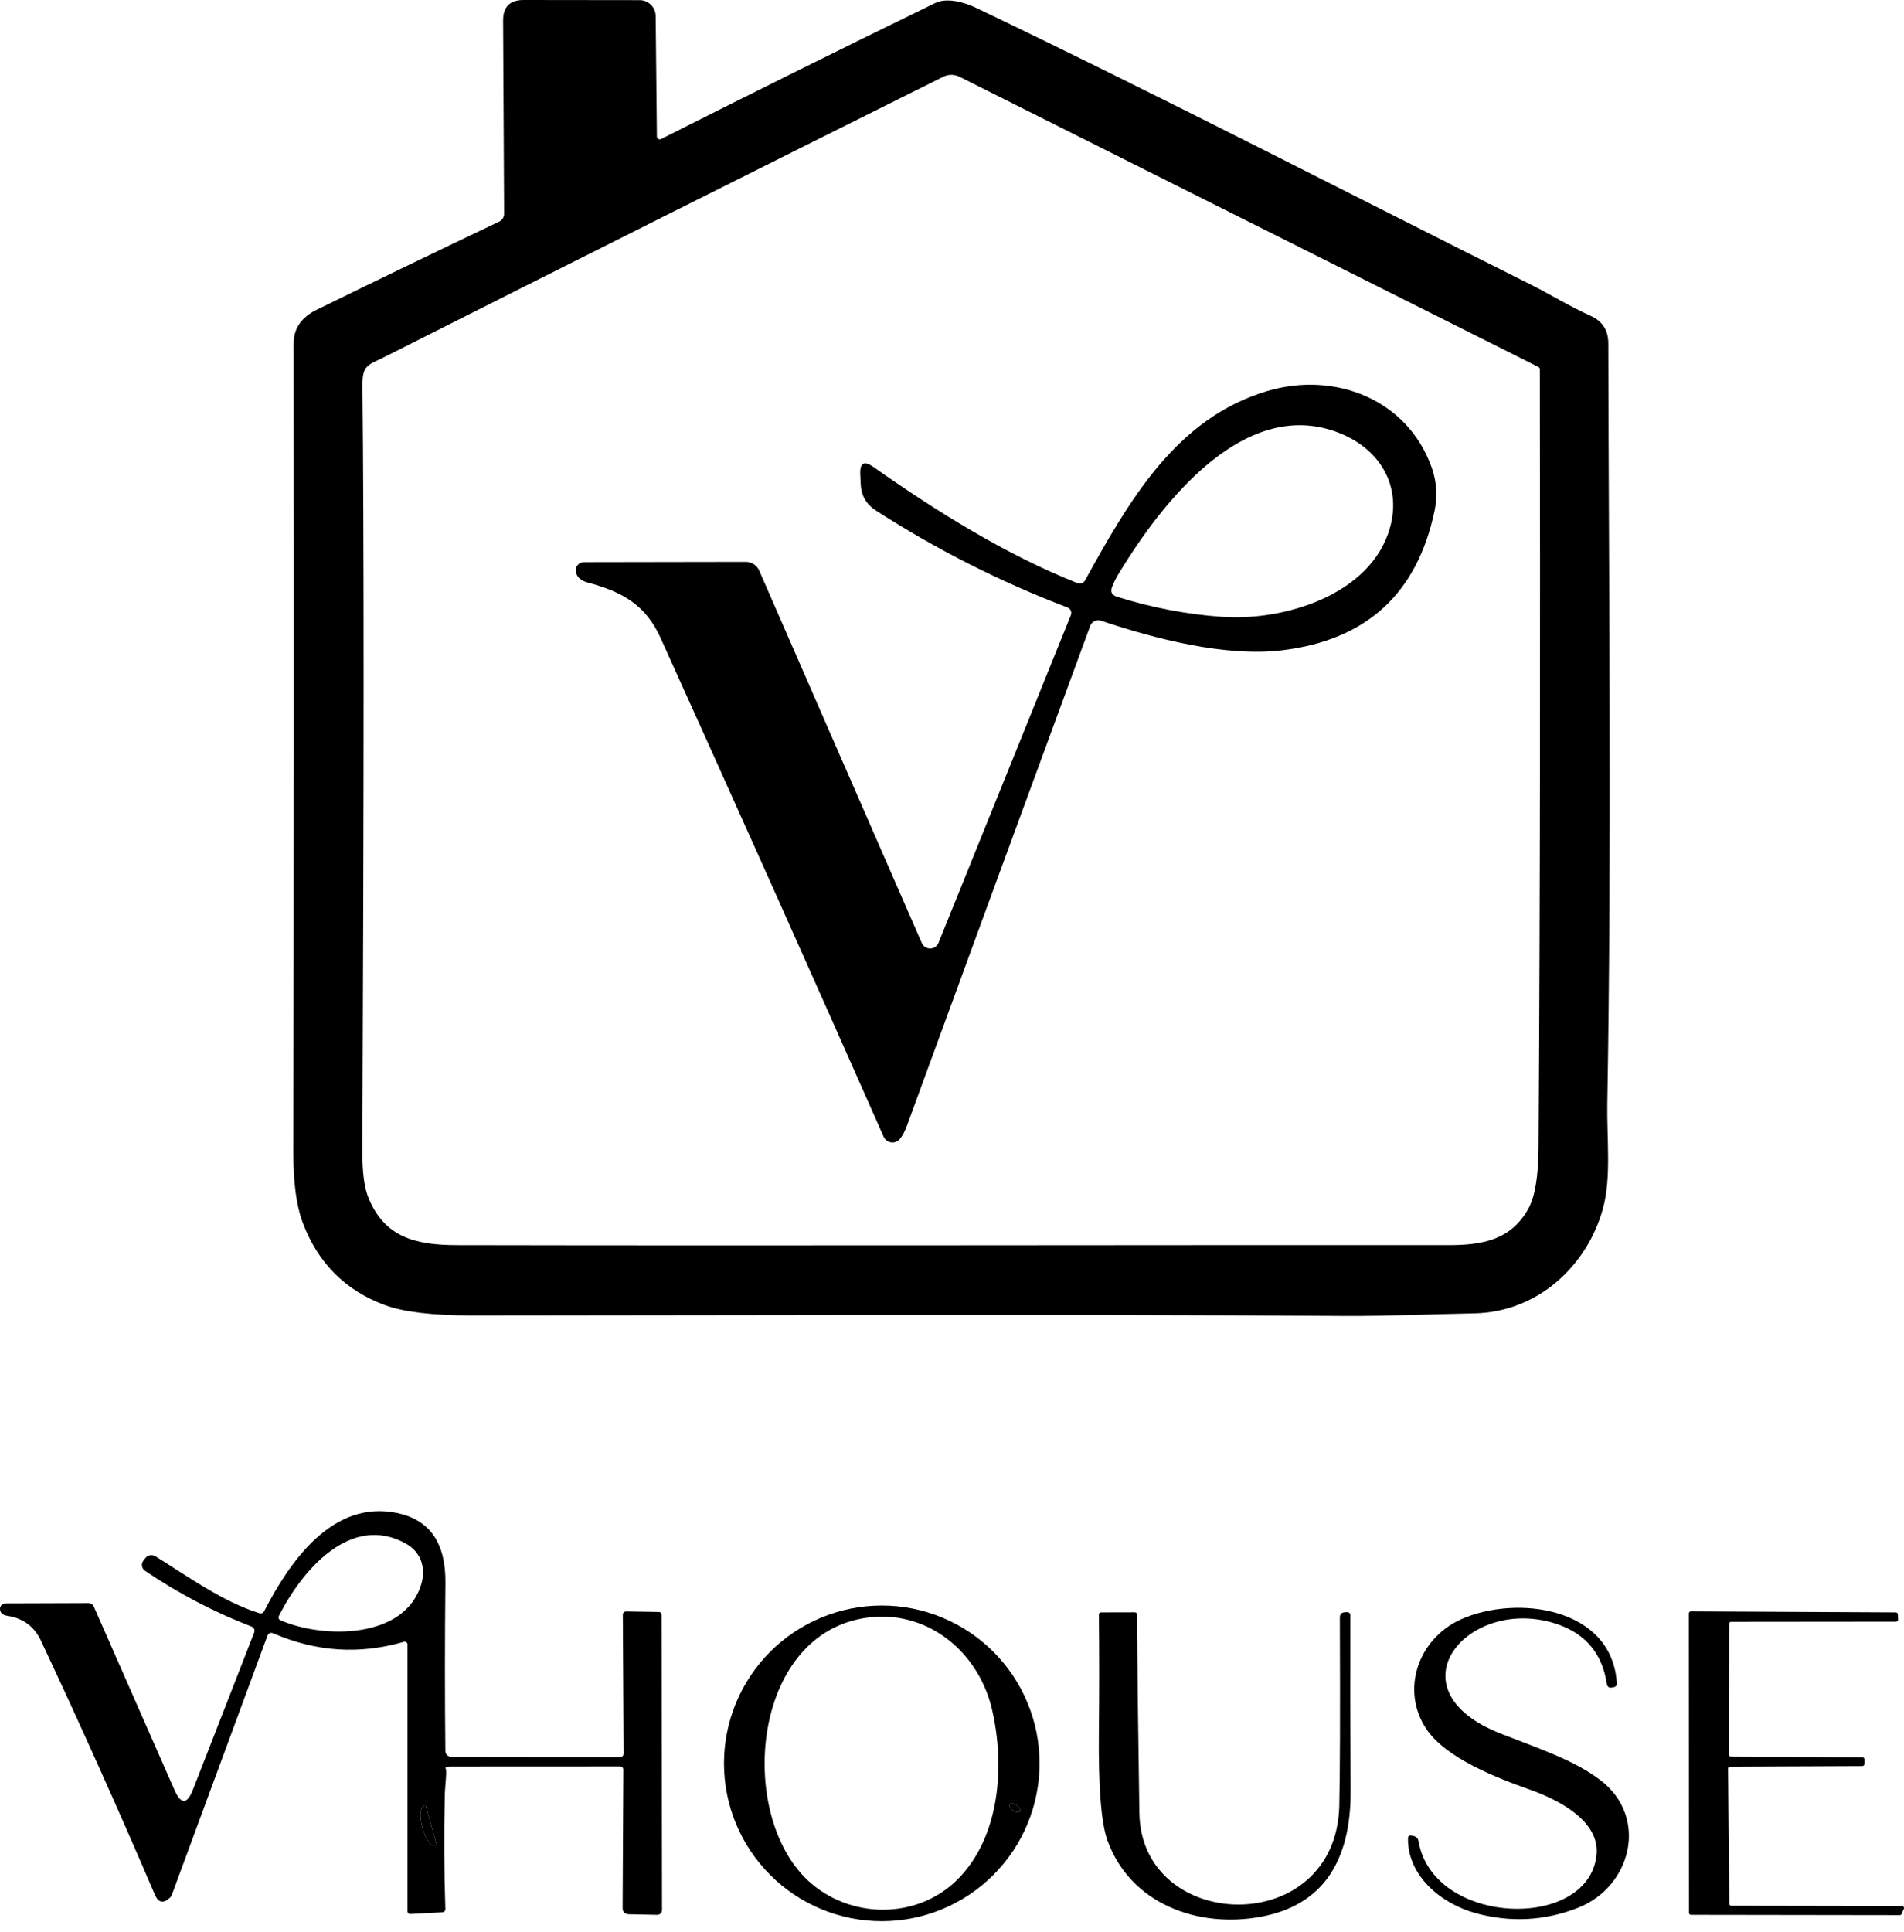 <svg width="70" height="71" viewBox="0 0 70 71" fill="none" xmlns="http://www.w3.org/2000/svg">
<path d="M24.151 5.011C24.151 5.029 24.155 5.048 24.164 5.064C24.173 5.081 24.186 5.094 24.202 5.104C24.218 5.114 24.236 5.119 24.255 5.12C24.273 5.121 24.292 5.117 24.308 5.108C27.659 3.416 31.02 1.749 34.39 0.108C34.792 -0.089 35.425 0.066 35.873 0.281C42.732 3.565 49.504 7.071 56.305 10.473C56.927 10.783 57.73 11.271 58.481 11.61C58.913 11.802 59.13 12.141 59.13 12.626C59.148 21.92 59.255 31.244 59.093 40.535C59.069 41.819 59.248 43.294 58.93 44.428C58.342 46.546 56.523 48.229 54.19 48.271C52.586 48.3 50.943 48.376 49.378 48.365C38.706 48.294 28.033 48.342 17.358 48.347C15.905 48.347 14.839 48.221 14.158 47.969C12.693 47.43 11.683 46.415 11.126 44.924C10.897 44.312 10.783 43.456 10.785 42.357C10.803 32.446 10.806 22.535 10.796 12.626C10.796 12.076 11.079 11.662 11.646 11.384C13.876 10.292 16.111 9.212 18.353 8.145C18.407 8.119 18.452 8.079 18.485 8.028C18.517 7.977 18.534 7.919 18.534 7.859L18.497 0.759C18.494 0.253 18.745 0 19.25 0L23.516 0.005C23.671 0.005 23.821 0.066 23.931 0.176C24.042 0.285 24.105 0.433 24.106 0.588L24.151 5.011ZM56.557 13.486L35.278 2.822C35.185 2.775 35.083 2.751 34.979 2.75C34.876 2.75 34.774 2.773 34.682 2.819C27.787 6.254 20.959 9.678 14.197 13.09C13.515 13.434 13.318 13.395 13.326 14.2C13.384 19.389 13.383 28.766 13.323 42.331C13.32 43.096 13.397 43.666 13.554 44.042C14.14 45.452 15.239 45.761 16.788 45.764C28.931 45.788 41.078 45.756 53.224 45.764C54.539 45.767 55.554 45.557 56.187 44.431C56.432 43.992 56.558 43.241 56.565 42.179C56.628 32.645 56.625 23.099 56.612 13.573C56.612 13.555 56.607 13.537 56.598 13.522C56.588 13.507 56.574 13.494 56.557 13.486Z" fill="black"/>
<path d="M39.243 22.324C36.769 21.381 34.42 20.193 32.198 18.76C31.846 18.532 31.662 18.209 31.644 17.791L31.628 17.424C31.611 17.012 31.771 16.925 32.109 17.161C34.427 18.791 36.97 20.382 39.613 21.432C39.664 21.452 39.72 21.453 39.771 21.435C39.822 21.416 39.865 21.38 39.892 21.332C41.514 18.395 43.246 15.363 46.598 14.371C49.057 13.641 51.74 14.662 52.635 17.18C52.821 17.701 52.856 18.236 52.74 18.783C52.096 21.832 50.218 23.539 47.107 23.904C45.065 24.143 42.482 23.49 40.48 22.812C40.401 22.787 40.316 22.792 40.242 22.827C40.169 22.863 40.111 22.925 40.083 23.002C37.819 29.156 35.573 35.279 33.345 41.37C33.266 41.584 33.178 41.749 33.08 41.866C33.041 41.912 32.992 41.947 32.936 41.968C32.88 41.989 32.82 41.995 32.761 41.987C32.702 41.978 32.646 41.955 32.598 41.918C32.551 41.882 32.513 41.834 32.489 41.78C29.775 35.645 27.039 29.53 24.282 23.437C23.73 22.222 22.869 21.747 21.61 21.411C21.37 21.348 21.225 21.224 21.176 21.041C21.164 20.996 21.163 20.949 21.172 20.904C21.181 20.858 21.201 20.816 21.229 20.779C21.257 20.742 21.294 20.712 21.336 20.692C21.378 20.671 21.424 20.66 21.47 20.66L27.421 20.65C27.525 20.65 27.628 20.68 27.715 20.737C27.803 20.795 27.872 20.876 27.914 20.973L33.891 34.661C33.917 34.721 33.961 34.772 34.016 34.808C34.071 34.843 34.135 34.862 34.201 34.861C34.266 34.86 34.33 34.84 34.384 34.803C34.438 34.766 34.481 34.714 34.505 34.653L39.369 22.613C39.38 22.586 39.386 22.557 39.385 22.527C39.385 22.498 39.379 22.469 39.367 22.442C39.355 22.415 39.338 22.391 39.317 22.371C39.296 22.351 39.271 22.335 39.243 22.324ZM41.149 21.049C41.037 21.231 40.949 21.404 40.886 21.568C40.816 21.749 40.873 21.869 41.057 21.928C42.326 22.33 43.618 22.578 44.934 22.671C47.204 22.831 50.414 21.868 51.105 19.387C51.527 17.873 50.753 16.555 49.336 15.954C45.81 14.46 42.724 18.466 41.149 21.049Z" fill="black"/>
<path d="M9.715 59.211C10.644 57.411 12.232 55.082 14.644 55.618C15.813 55.879 16.39 56.727 16.376 58.164C16.354 60.26 16.353 62.324 16.374 64.356C16.375 64.413 16.398 64.468 16.439 64.508C16.479 64.549 16.534 64.571 16.592 64.571L22.786 64.579C22.881 64.579 22.928 64.532 22.928 64.437L22.899 59.345C22.899 59.329 22.902 59.314 22.909 59.299C22.915 59.285 22.924 59.272 22.935 59.261C22.947 59.25 22.96 59.241 22.976 59.235C22.99 59.23 23.006 59.227 23.023 59.227L24.212 59.245C24.285 59.245 24.323 59.283 24.324 59.358L24.34 70.178C24.34 70.314 24.272 70.381 24.136 70.377L23.122 70.356C22.966 70.351 22.89 70.271 22.891 70.115L22.918 65.038C22.918 65.008 22.906 64.978 22.884 64.957C22.863 64.935 22.835 64.923 22.805 64.923L16.547 64.926C16.484 64.926 16.422 64.943 16.368 64.976C16.314 65.009 16.414 64.91 16.386 64.966C16.357 65.022 16.452 64.798 16.458 64.86C16.463 64.922 16.348 64.955 16.386 65.004C16.438 65.059 16.361 65.688 16.355 65.91C16.32 67.371 16.326 68.783 16.374 70.146C16.377 70.234 16.335 70.28 16.248 70.285L15.085 70.346C15.072 70.347 15.059 70.344 15.046 70.34C15.034 70.335 15.023 70.328 15.013 70.319C15.003 70.309 14.996 70.298 14.991 70.285C14.985 70.273 14.983 70.26 14.983 70.246V60.442C14.983 60.426 14.979 60.41 14.972 60.396C14.965 60.382 14.955 60.369 14.942 60.359C14.929 60.35 14.915 60.343 14.899 60.34C14.883 60.337 14.867 60.338 14.851 60.343C13.224 60.815 11.626 60.713 10.058 60.035C9.946 59.988 9.869 60.022 9.827 60.135L6.318 69.642C6.301 69.687 6.273 69.727 6.237 69.758C6.002 69.971 5.822 69.932 5.696 69.64C4.352 66.502 2.956 63.389 1.507 60.301C1.262 59.779 0.847 59.474 0.263 59.385C0.091 59.358 0.004 59.274 1.72784e-05 59.133C-0 59.106 0.005 59.08 0.014 59.055C0.024 59.031 0.039 59.009 0.058 58.99C0.076 58.971 0.098 58.956 0.123 58.946C0.147 58.936 0.173 58.93 0.2 58.93L3.242 58.92C3.343 58.92 3.414 58.965 3.454 59.056L6.415 65.789C6.653 66.33 6.88 66.326 7.095 65.776L9.347 59.999C9.355 59.978 9.359 59.957 9.358 59.935C9.357 59.913 9.353 59.892 9.344 59.872C9.335 59.852 9.322 59.834 9.306 59.818C9.289 59.803 9.271 59.791 9.25 59.783C7.864 59.248 6.557 58.563 5.328 57.728C5.3 57.709 5.276 57.684 5.258 57.656C5.239 57.627 5.227 57.595 5.221 57.562C5.215 57.528 5.216 57.494 5.224 57.461C5.231 57.428 5.246 57.396 5.265 57.369L5.342 57.269C5.383 57.212 5.444 57.174 5.513 57.161C5.582 57.148 5.654 57.161 5.714 57.198C6.945 57.965 8.197 58.87 9.526 59.287C9.61 59.315 9.673 59.29 9.715 59.211ZM10.321 59.553C11.862 60.227 14.922 60.269 15.5 58.182C15.662 57.589 15.455 57.03 14.928 56.736C12.904 55.605 11.114 57.699 10.258 59.382C10.218 59.461 10.239 59.517 10.321 59.553ZM16.054 67.805L15.655 66.377C15.653 66.374 15.652 66.37 15.649 66.367C15.646 66.364 15.643 66.362 15.64 66.36C15.637 66.359 15.633 66.358 15.629 66.357C15.625 66.357 15.621 66.358 15.618 66.359L15.607 66.361C15.534 66.383 15.483 66.476 15.467 66.62C15.45 66.763 15.47 66.946 15.521 67.128L15.55 67.233C15.601 67.415 15.679 67.582 15.768 67.696C15.856 67.81 15.948 67.862 16.022 67.842L16.033 67.839C16.04 67.837 16.046 67.833 16.05 67.826C16.054 67.82 16.055 67.812 16.054 67.805Z" fill="black"/>
<path d="M38.22 64.81C38.22 66.349 37.609 67.824 36.521 68.912C35.433 70 33.958 70.611 32.419 70.611C30.881 70.611 29.405 70 28.317 68.912C27.229 67.824 26.618 66.349 26.618 64.81C26.618 64.048 26.768 63.294 27.06 62.59C27.351 61.886 27.779 61.247 28.317 60.708C28.856 60.169 29.495 59.742 30.199 59.451C30.903 59.159 31.657 59.009 32.419 59.009C33.181 59.009 33.935 59.159 34.639 59.451C35.343 59.742 35.982 60.169 36.521 60.708C37.06 61.247 37.487 61.886 37.778 62.59C38.07 63.294 38.22 64.048 38.22 64.81ZM36.472 62.828C35.942 60.555 33.844 58.988 31.516 59.521C27.595 60.421 27.164 66.731 29.695 69.107C31.222 70.537 33.697 70.566 35.191 69.091C36.755 67.543 36.96 64.933 36.472 62.828ZM37.5 66.577C37.509 66.564 37.513 66.548 37.511 66.53C37.509 66.512 37.503 66.492 37.491 66.472C37.48 66.451 37.464 66.43 37.444 66.409C37.425 66.389 37.402 66.37 37.377 66.353C37.352 66.336 37.326 66.321 37.3 66.311C37.274 66.3 37.248 66.293 37.224 66.29C37.201 66.286 37.18 66.287 37.162 66.293C37.145 66.298 37.132 66.307 37.123 66.319C37.115 66.332 37.111 66.347 37.113 66.366C37.114 66.384 37.121 66.404 37.132 66.424C37.144 66.445 37.16 66.466 37.179 66.487C37.199 66.507 37.222 66.526 37.247 66.543C37.272 66.56 37.298 66.575 37.324 66.585C37.35 66.596 37.376 66.603 37.399 66.606C37.423 66.609 37.444 66.609 37.461 66.603C37.478 66.598 37.492 66.589 37.5 66.577Z" fill="black"/>
<path d="M55.191 63.723C56.66 64.296 57.897 64.705 58.852 65.437C60.621 66.8 59.981 69.351 58.012 70.12C56.787 70.6 55.535 70.665 54.256 70.317C52.98 69.968 51.739 68.939 51.765 67.55C51.765 67.537 51.768 67.524 51.774 67.512C51.78 67.5 51.788 67.489 51.798 67.481C51.809 67.472 51.821 67.466 51.833 67.463C51.846 67.46 51.86 67.459 51.873 67.461L51.959 67.477C52.069 67.498 52.134 67.564 52.154 67.674C52.681 70.782 58.372 70.986 58.695 68.199C58.844 66.907 57.238 66.125 56.238 65.773C55.002 65.335 53.156 64.613 52.445 63.553C51.482 62.122 52.135 60.227 53.715 59.516C55.752 58.602 59.291 59.069 59.443 61.883C59.444 61.912 59.435 61.94 59.418 61.963C59.4 61.985 59.374 62.001 59.346 62.007L59.267 62.023C59.157 62.044 59.093 61.999 59.075 61.889C58.893 60.681 58.186 59.92 56.954 59.605C53.81 58.804 51.148 62.148 55.191 63.723Z" fill="black"/>
<path d="M41.89 66.632C41.958 71.062 49.124 71.27 49.239 66.367C49.266 65.317 49.273 63.011 49.26 59.45C49.26 59.328 49.322 59.263 49.444 59.256L49.528 59.251C49.543 59.25 49.559 59.252 49.573 59.258C49.587 59.263 49.6 59.271 49.611 59.282C49.622 59.292 49.631 59.305 49.637 59.319C49.643 59.333 49.646 59.348 49.646 59.364C49.639 61.519 49.643 63.659 49.657 65.781C49.676 68.471 48.585 70.025 46.383 70.443C44.055 70.887 41.554 69.978 40.714 67.637C40.483 66.993 40.379 65.653 40.401 63.618C40.417 62.182 40.417 60.755 40.401 59.337C40.401 59.318 40.41 59.299 40.424 59.284C40.438 59.27 40.457 59.262 40.478 59.261L41.717 59.258C41.773 59.258 41.8 59.286 41.8 59.343C41.822 61.763 41.851 64.192 41.89 66.632Z" fill="black"/>
<path d="M63.634 64.561L68.472 64.587C68.491 64.587 68.51 64.595 68.524 64.609C68.538 64.622 68.545 64.641 68.545 64.66L68.543 64.836C68.543 64.856 68.535 64.874 68.521 64.888C68.507 64.902 68.489 64.91 68.469 64.91L63.605 64.931C63.586 64.931 63.567 64.939 63.553 64.952C63.54 64.966 63.532 64.985 63.532 65.004L63.579 69.971C63.579 69.99 63.587 70.009 63.601 70.022C63.614 70.036 63.633 70.044 63.653 70.044L69.926 70.055C69.938 70.054 69.95 70.057 69.961 70.063C69.972 70.069 69.981 70.077 69.988 70.087C69.995 70.097 69.999 70.109 70 70.121C70.001 70.133 69.999 70.146 69.994 70.157L69.913 70.343C69.907 70.356 69.898 70.367 69.887 70.375C69.875 70.383 69.861 70.387 69.847 70.388L62.17 70.377C62.15 70.377 62.131 70.37 62.118 70.356C62.104 70.342 62.096 70.323 62.096 70.304L62.091 59.298C62.091 59.278 62.099 59.26 62.112 59.246C62.126 59.232 62.145 59.224 62.164 59.224L69.703 59.261C69.722 59.261 69.74 59.269 69.754 59.282C69.768 59.295 69.776 59.313 69.776 59.332L69.784 59.526C69.785 59.536 69.783 59.546 69.779 59.555C69.776 59.564 69.77 59.573 69.764 59.58C69.757 59.587 69.749 59.593 69.74 59.596C69.73 59.6 69.721 59.602 69.711 59.602L63.645 59.608C63.625 59.608 63.606 59.615 63.593 59.629C63.579 59.643 63.571 59.662 63.571 59.681L63.561 64.487C63.561 64.497 63.563 64.506 63.566 64.515C63.57 64.524 63.575 64.532 63.582 64.539C63.589 64.546 63.597 64.551 63.606 64.555C63.615 64.559 63.625 64.561 63.634 64.561Z" fill="black"/>
<path d="M37.247 66.543C37.351 66.615 37.465 66.629 37.501 66.577C37.537 66.524 37.481 66.424 37.377 66.353C37.273 66.281 37.159 66.267 37.123 66.319C37.087 66.372 37.143 66.472 37.247 66.543Z" fill="black"/>
<path d="M16.053 67.805C16.055 67.812 16.054 67.82 16.05 67.826C16.046 67.833 16.04 67.837 16.032 67.839L16.022 67.842C15.947 67.862 15.856 67.81 15.767 67.696C15.679 67.582 15.6 67.415 15.55 67.233L15.521 67.128C15.47 66.946 15.45 66.763 15.466 66.62C15.483 66.476 15.533 66.383 15.607 66.361L15.618 66.359C15.621 66.358 15.625 66.357 15.629 66.357C15.633 66.358 15.636 66.359 15.64 66.36C15.643 66.362 15.646 66.364 15.649 66.367C15.651 66.37 15.653 66.374 15.655 66.377L16.053 67.805Z" fill="black"/>
</svg>

